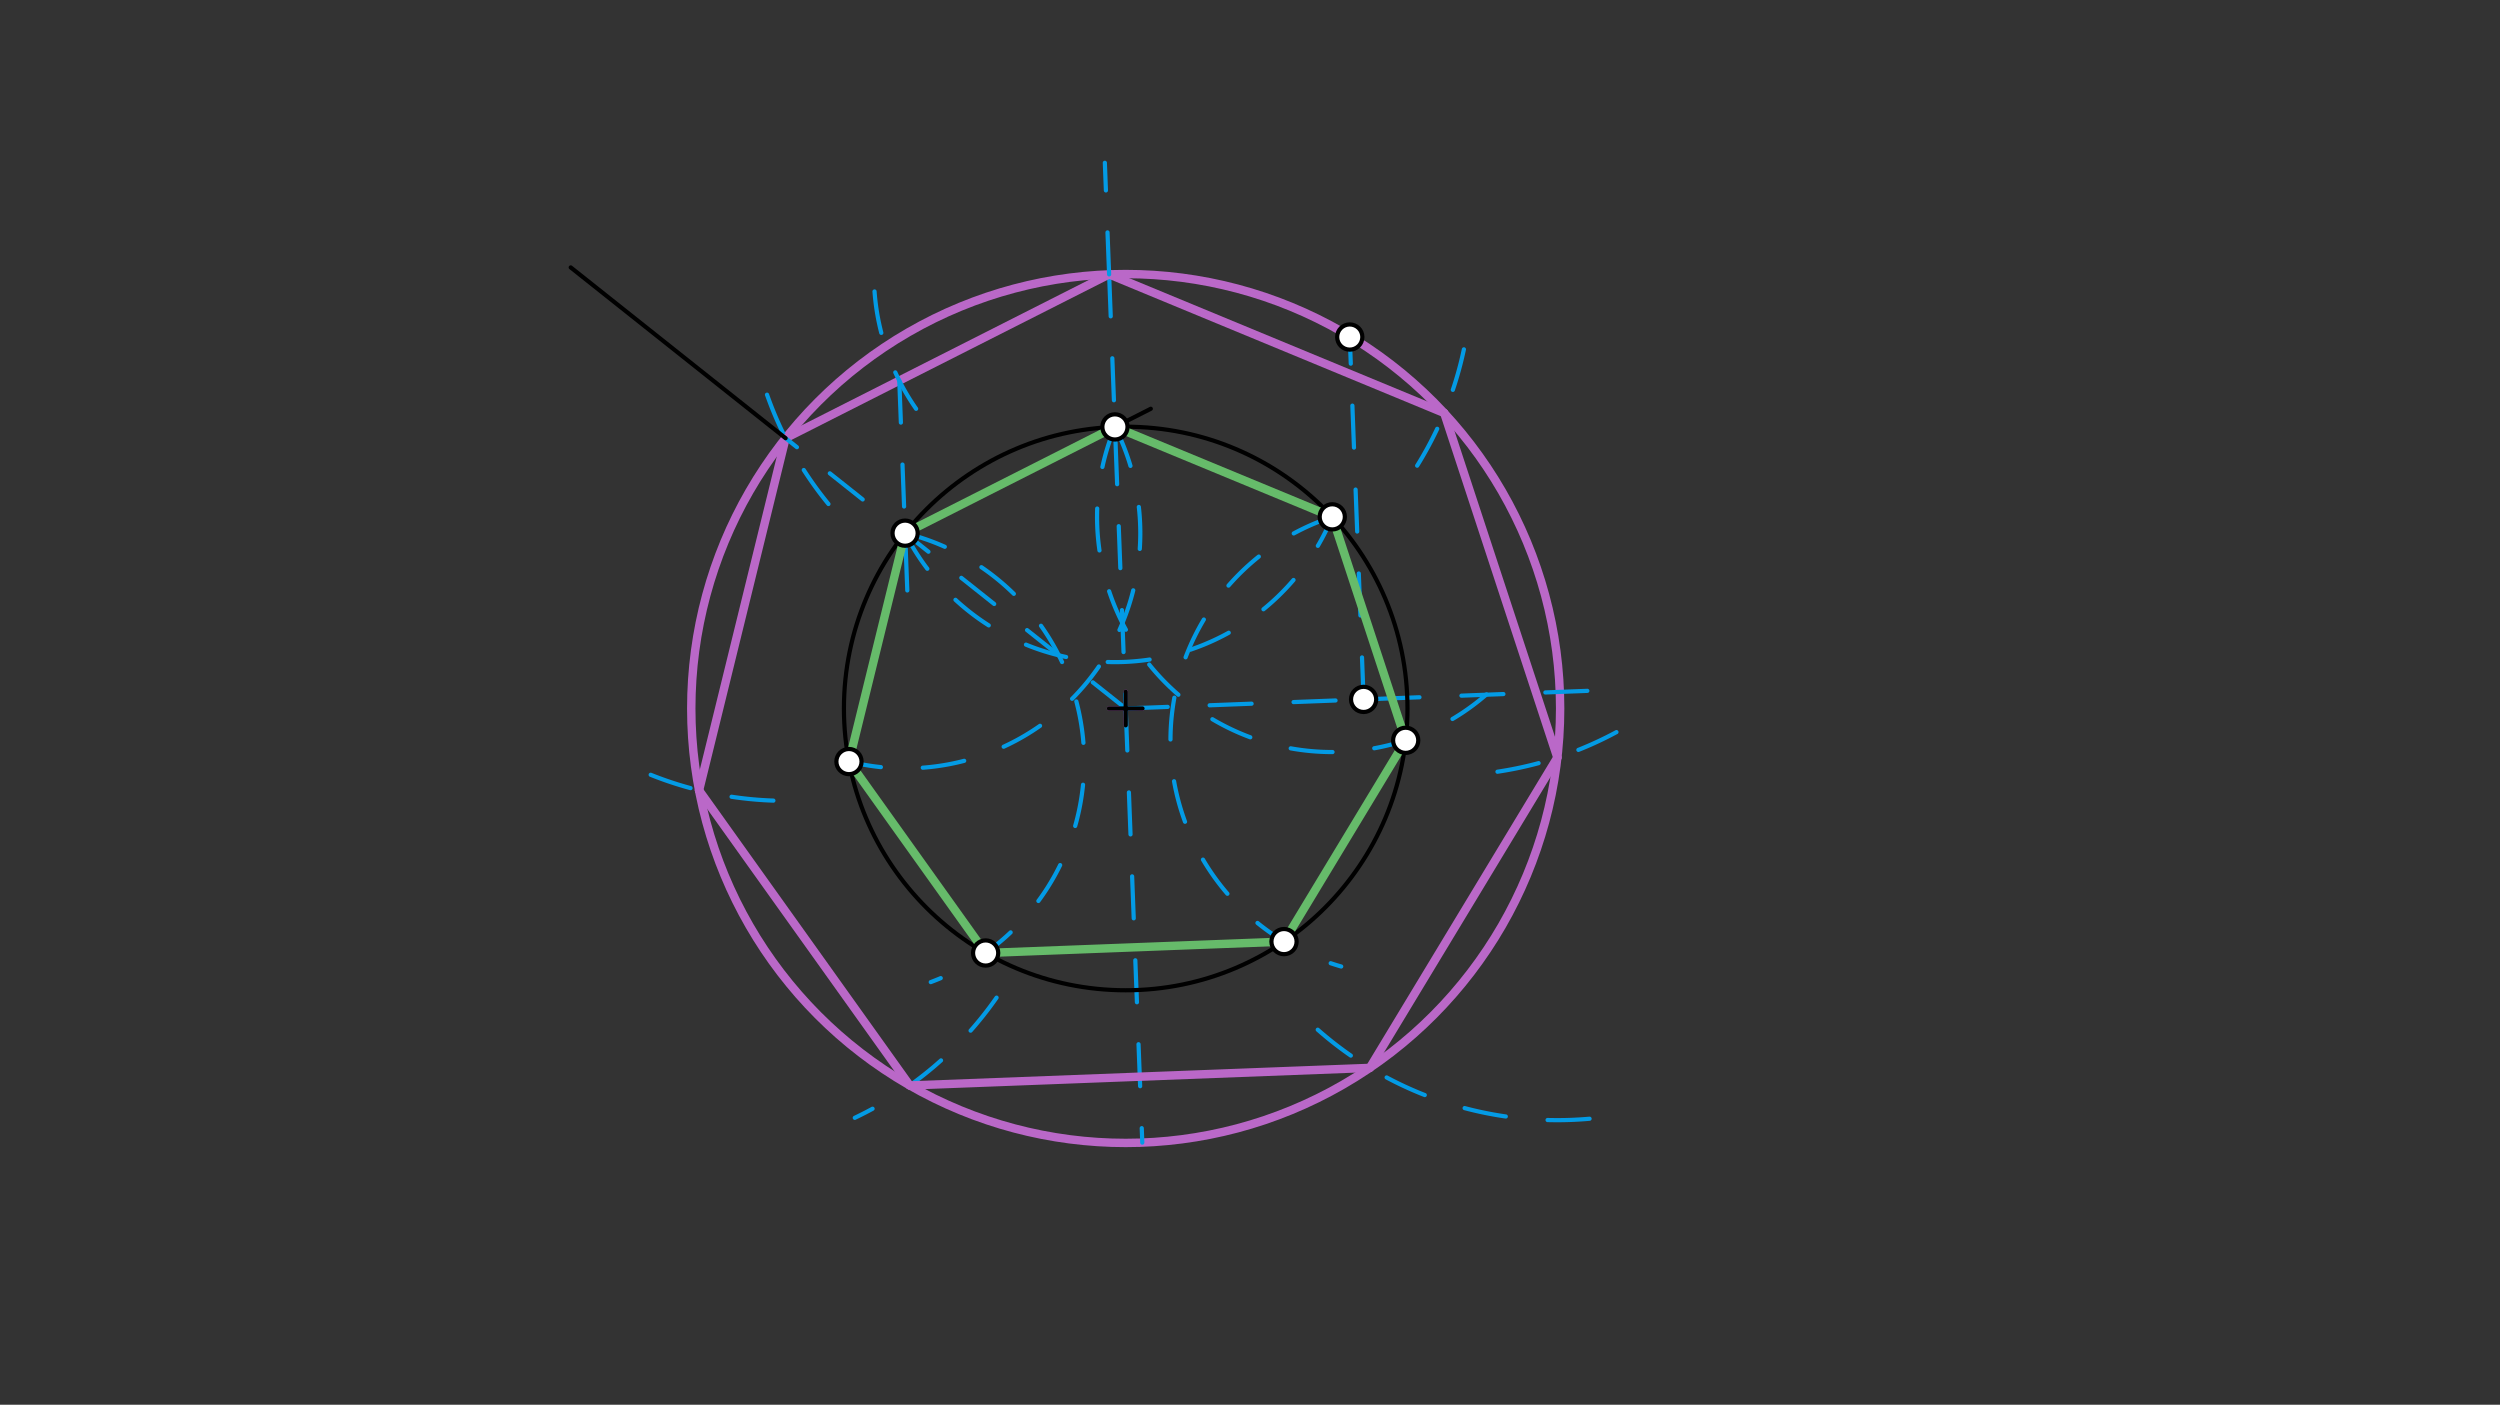 <svg xmlns="http://www.w3.org/2000/svg" class="svg--1it" height="100%" preserveAspectRatio="xMidYMid meet" viewBox="0 0 595.276 334.488" width="100%"><rect x="0" y="0" width="595.276" height="334.488" fill="#333333" stroke="none"/><defs><marker id="marker-arrow" markerHeight="16" markerUnits="userSpaceOnUse" markerWidth="24" orient="auto-start-reverse" refX="24" refY="4" viewBox="0 0 24 8"><path d="M 0 0 L 24 4 L 0 8 z" stroke="inherit"></path></marker></defs><g class="aux-layer--1FB"></g><g class="main-layer--3Vd"><g class="element--2qn"><g class="center--1s5"><line x1="264.042" y1="168.7" x2="272.042" y2="168.7" stroke="#BA68C8" stroke-width="1" stroke-linecap="round"></line><line x1="268.042" y1="164.7" x2="268.042" y2="172.7" stroke="#BA68C8" stroke-width="1" stroke-linecap="round"></line><circle class="hit--230" cx="268.042" cy="168.7" r="4" stroke="none" fill="transparent"></circle></g><circle cx="268.042" cy="168.7" fill="none" r="103.445" stroke="#BA68C8" stroke-dasharray="none" stroke-width="2"></circle></g><g class="element--2qn"><line stroke="#039BE5" stroke-dasharray="10" stroke-linecap="round" stroke-width="1" x1="264.091" x2="268.042" y1="65.33" y2="168.7"></line></g><g class="element--2qn"><line stroke="#039BE5" stroke-dasharray="10" stroke-linecap="round" stroke-width="1" x1="268.042" x2="271.992" y1="168.7" y2="272.07"></line></g><g class="element--2qn"><line stroke="#039BE5" stroke-dasharray="10" stroke-linecap="round" stroke-width="1" x1="268.042" x2="381.337" y1="168.7" y2="164.37"></line></g><g class="element--2qn"><line stroke="#039BE5" stroke-dasharray="10" stroke-linecap="round" stroke-width="1" x1="324.689" x2="321.392" y1="166.535" y2="80.252"></line></g><g class="element--2qn"><path d="M 197.261 120.005 A 86.346 86.346 0 0 1 180.514 87.02" fill="none" stroke="#039BE5" stroke-dasharray="10" stroke-linecap="round" stroke-width="1"></path></g><g class="element--2qn"><path d="M 184.149 190.634 A 86.346 86.346 0 0 1 153.304 183.813" fill="none" stroke="#039BE5" stroke-dasharray="10" stroke-linecap="round" stroke-width="1"></path></g><g class="element--2qn"><path d="M 237.293 237.551 A 86.346 86.346 0 0 1 203.535 266.164" fill="none" stroke="#039BE5" stroke-dasharray="10" stroke-linecap="round" stroke-width="1"></path></g><g class="element--2qn"><path d="M 348.571 83.186 A 86.346 86.346 0 0 1 335.906 113.271" fill="none" stroke="#039BE5" stroke-dasharray="10" stroke-linecap="round" stroke-width="1"></path></g><g class="element--2qn"><path d="M 356.568 183.753 A 86.346 86.346 0 0 0 390.792 170.833" fill="none" stroke="#039BE5" stroke-dasharray="10" stroke-linecap="round" stroke-width="1"></path></g><g class="element--2qn"><path d="M 378.489 266.383 A 86.346 86.346 0 0 1 308.831 240.48" fill="none" stroke="#039BE5" stroke-dasharray="10" stroke-linecap="round" stroke-width="1"></path></g><g class="element--2qn"><line stroke="#BA68C8" stroke-dasharray="none" stroke-linecap="round" stroke-width="2" x1="187.058" x2="166.449" y1="104.337" y2="188.188"></line></g><g class="element--2qn"><line stroke="#BA68C8" stroke-dasharray="none" stroke-linecap="round" stroke-width="2" x1="166.449" x2="216.623" y1="188.188" y2="258.461"></line></g><g class="element--2qn"><line stroke="#BA68C8" stroke-dasharray="none" stroke-linecap="round" stroke-width="2" x1="216.623" x2="326.161" y1="258.461" y2="254.274"></line></g><g class="element--2qn"><line stroke="#BA68C8" stroke-dasharray="none" stroke-linecap="round" stroke-width="2" x1="326.161" x2="370.826" y1="254.274" y2="180.377"></line></g><g class="element--2qn"><line stroke="#BA68C8" stroke-dasharray="none" stroke-linecap="round" stroke-width="2" x1="370.826" x2="343.877" y1="180.377" y2="98.344"></line></g><g class="element--2qn"><line stroke="#BA68C8" stroke-dasharray="none" stroke-linecap="round" stroke-width="2" x1="343.877" x2="264.091" y1="98.344" y2="65.33"></line></g><g class="element--2qn"><line stroke="#BA68C8" stroke-dasharray="none" stroke-linecap="round" stroke-width="2" x1="187.058" x2="264.091" y1="104.337" y2="65.33"></line></g><g class="element--2qn"><line stroke="#039BE5" stroke-dasharray="10" stroke-linecap="round" stroke-width="1" x1="264.091" x2="263.076" y1="65.33" y2="38.762"></line></g><g class="element--2qn"><line stroke="#039BE5" stroke-dasharray="10" stroke-linecap="round" stroke-width="1" x1="268.042" x2="187.058" y1="168.7" y2="104.337"></line></g><g class="element--2qn"><line stroke="#000000" stroke-dasharray="none" stroke-linecap="round" stroke-width="1" x1="187.058" x2="135.897" y1="104.337" y2="63.677"></line></g><g class="element--2qn"><path d="M 208.235 69.401 A 56.004 56.004 0 0 0 221.005 101.108" fill="none" stroke="#039BE5" stroke-dasharray="10" stroke-linecap="round" stroke-width="1"></path></g><g class="element--2qn"><line stroke="#039BE5" stroke-dasharray="10" stroke-linecap="round" stroke-width="1" x1="214.128" x2="216.089" y1="90.63" y2="141.955"></line></g><g class="element--2qn"><line stroke="#000000" stroke-dasharray="none" stroke-linecap="round" stroke-width="1" x1="215.516" x2="274.016" y1="126.954" y2="97.332"></line></g><g class="element--2qn"><g class="center--1s5"><line x1="264.042" y1="168.7" x2="272.042" y2="168.7" stroke="#000000" stroke-width="1" stroke-linecap="round"></line><line x1="268.042" y1="164.7" x2="268.042" y2="172.7" stroke="#000000" stroke-width="1" stroke-linecap="round"></line><circle class="hit--230" cx="268.042" cy="168.7" r="4" stroke="none" fill="transparent"></circle></g><circle cx="268.042" cy="168.7" fill="none" r="67.094" stroke="#000000" stroke-dasharray="none" stroke-width="1"></circle></g><g class="element--2qn"><path d="M 265.479 101.654 A 56.004 56.004 0 0 1 191.914 177.742" fill="none" stroke="#039BE5" stroke-dasharray="10" stroke-linecap="round" stroke-width="1"></path></g><g class="element--2qn"><path d="M 215.516 126.954 A 56.004 56.004 0 0 1 221.628 233.847" fill="none" stroke="#039BE5" stroke-dasharray="10" stroke-linecap="round" stroke-width="1"></path></g><g class="element--2qn"><path d="M 215.516 126.954 A 56.004 56.004 0 0 0 320.27 113.249" fill="none" stroke="#039BE5" stroke-dasharray="10" stroke-linecap="round" stroke-width="1"></path></g><g class="element--2qn"><path d="M 265.479 101.654 A 56.004 56.004 0 0 0 355.798 163.673" fill="none" stroke="#039BE5" stroke-dasharray="10" stroke-linecap="round" stroke-width="1"></path></g><g class="element--2qn"><path d="M 317.228 123.067 A 56.004 56.004 0 0 0 319.35 230.131" fill="none" stroke="#039BE5" stroke-dasharray="10" stroke-linecap="round" stroke-width="1"></path></g><g class="element--2qn"><line stroke="#66BB6A" stroke-dasharray="none" stroke-linecap="round" stroke-width="2" x1="265.479" x2="215.516" y1="101.654" y2="126.954"></line></g><g class="element--2qn"><line stroke="#66BB6A" stroke-dasharray="none" stroke-linecap="round" stroke-width="2" x1="215.516" x2="202.149" y1="126.954" y2="181.34"></line></g><g class="element--2qn"><line stroke="#66BB6A" stroke-dasharray="none" stroke-linecap="round" stroke-width="2" x1="202.149" x2="234.691" y1="181.34" y2="226.919"></line></g><g class="element--2qn"><line stroke="#66BB6A" stroke-dasharray="none" stroke-linecap="round" stroke-width="2" x1="234.691" x2="305.738" y1="226.919" y2="224.204"></line></g><g class="element--2qn"><line stroke="#66BB6A" stroke-dasharray="none" stroke-linecap="round" stroke-width="2" x1="305.738" x2="334.707" y1="224.204" y2="176.274"></line></g><g class="element--2qn"><line stroke="#66BB6A" stroke-dasharray="none" stroke-linecap="round" stroke-width="2" x1="334.707" x2="317.228" y1="176.274" y2="123.067"></line></g><g class="element--2qn"><line stroke="#66BB6A" stroke-dasharray="none" stroke-linecap="round" stroke-width="2" x1="317.228" x2="265.479" y1="123.067" y2="101.654"></line></g><g class="element--2qn"><circle cx="324.689" cy="166.535" r="3" stroke="#000000" stroke-width="1" fill="#ffffff"></circle>}</g><g class="element--2qn"><circle cx="321.392" cy="80.252" r="3" stroke="#000000" stroke-width="1" fill="#ffffff"></circle>}</g><g class="element--2qn"><circle cx="215.516" cy="126.954" r="3" stroke="#000000" stroke-width="1" fill="#ffffff"></circle>}</g><g class="element--2qn"><circle cx="265.479" cy="101.654" r="3" stroke="#000000" stroke-width="1" fill="#ffffff"></circle>}</g><g class="element--2qn"><circle cx="202.149" cy="181.34" r="3" stroke="#000000" stroke-width="1" fill="#ffffff"></circle>}</g><g class="element--2qn"><circle cx="234.691" cy="226.919" r="3" stroke="#000000" stroke-width="1" fill="#ffffff"></circle>}</g><g class="element--2qn"><circle cx="334.707" cy="176.274" r="3" stroke="#000000" stroke-width="1" fill="#ffffff"></circle>}</g><g class="element--2qn"><circle cx="317.228" cy="123.067" r="3" stroke="#000000" stroke-width="1" fill="#ffffff"></circle>}</g><g class="element--2qn"><circle cx="305.738" cy="224.204" r="3" stroke="#000000" stroke-width="1" fill="#ffffff"></circle>}</g></g><g class="snaps-layer--2PT"></g><g class="temp-layer--rAP"></g></svg>
